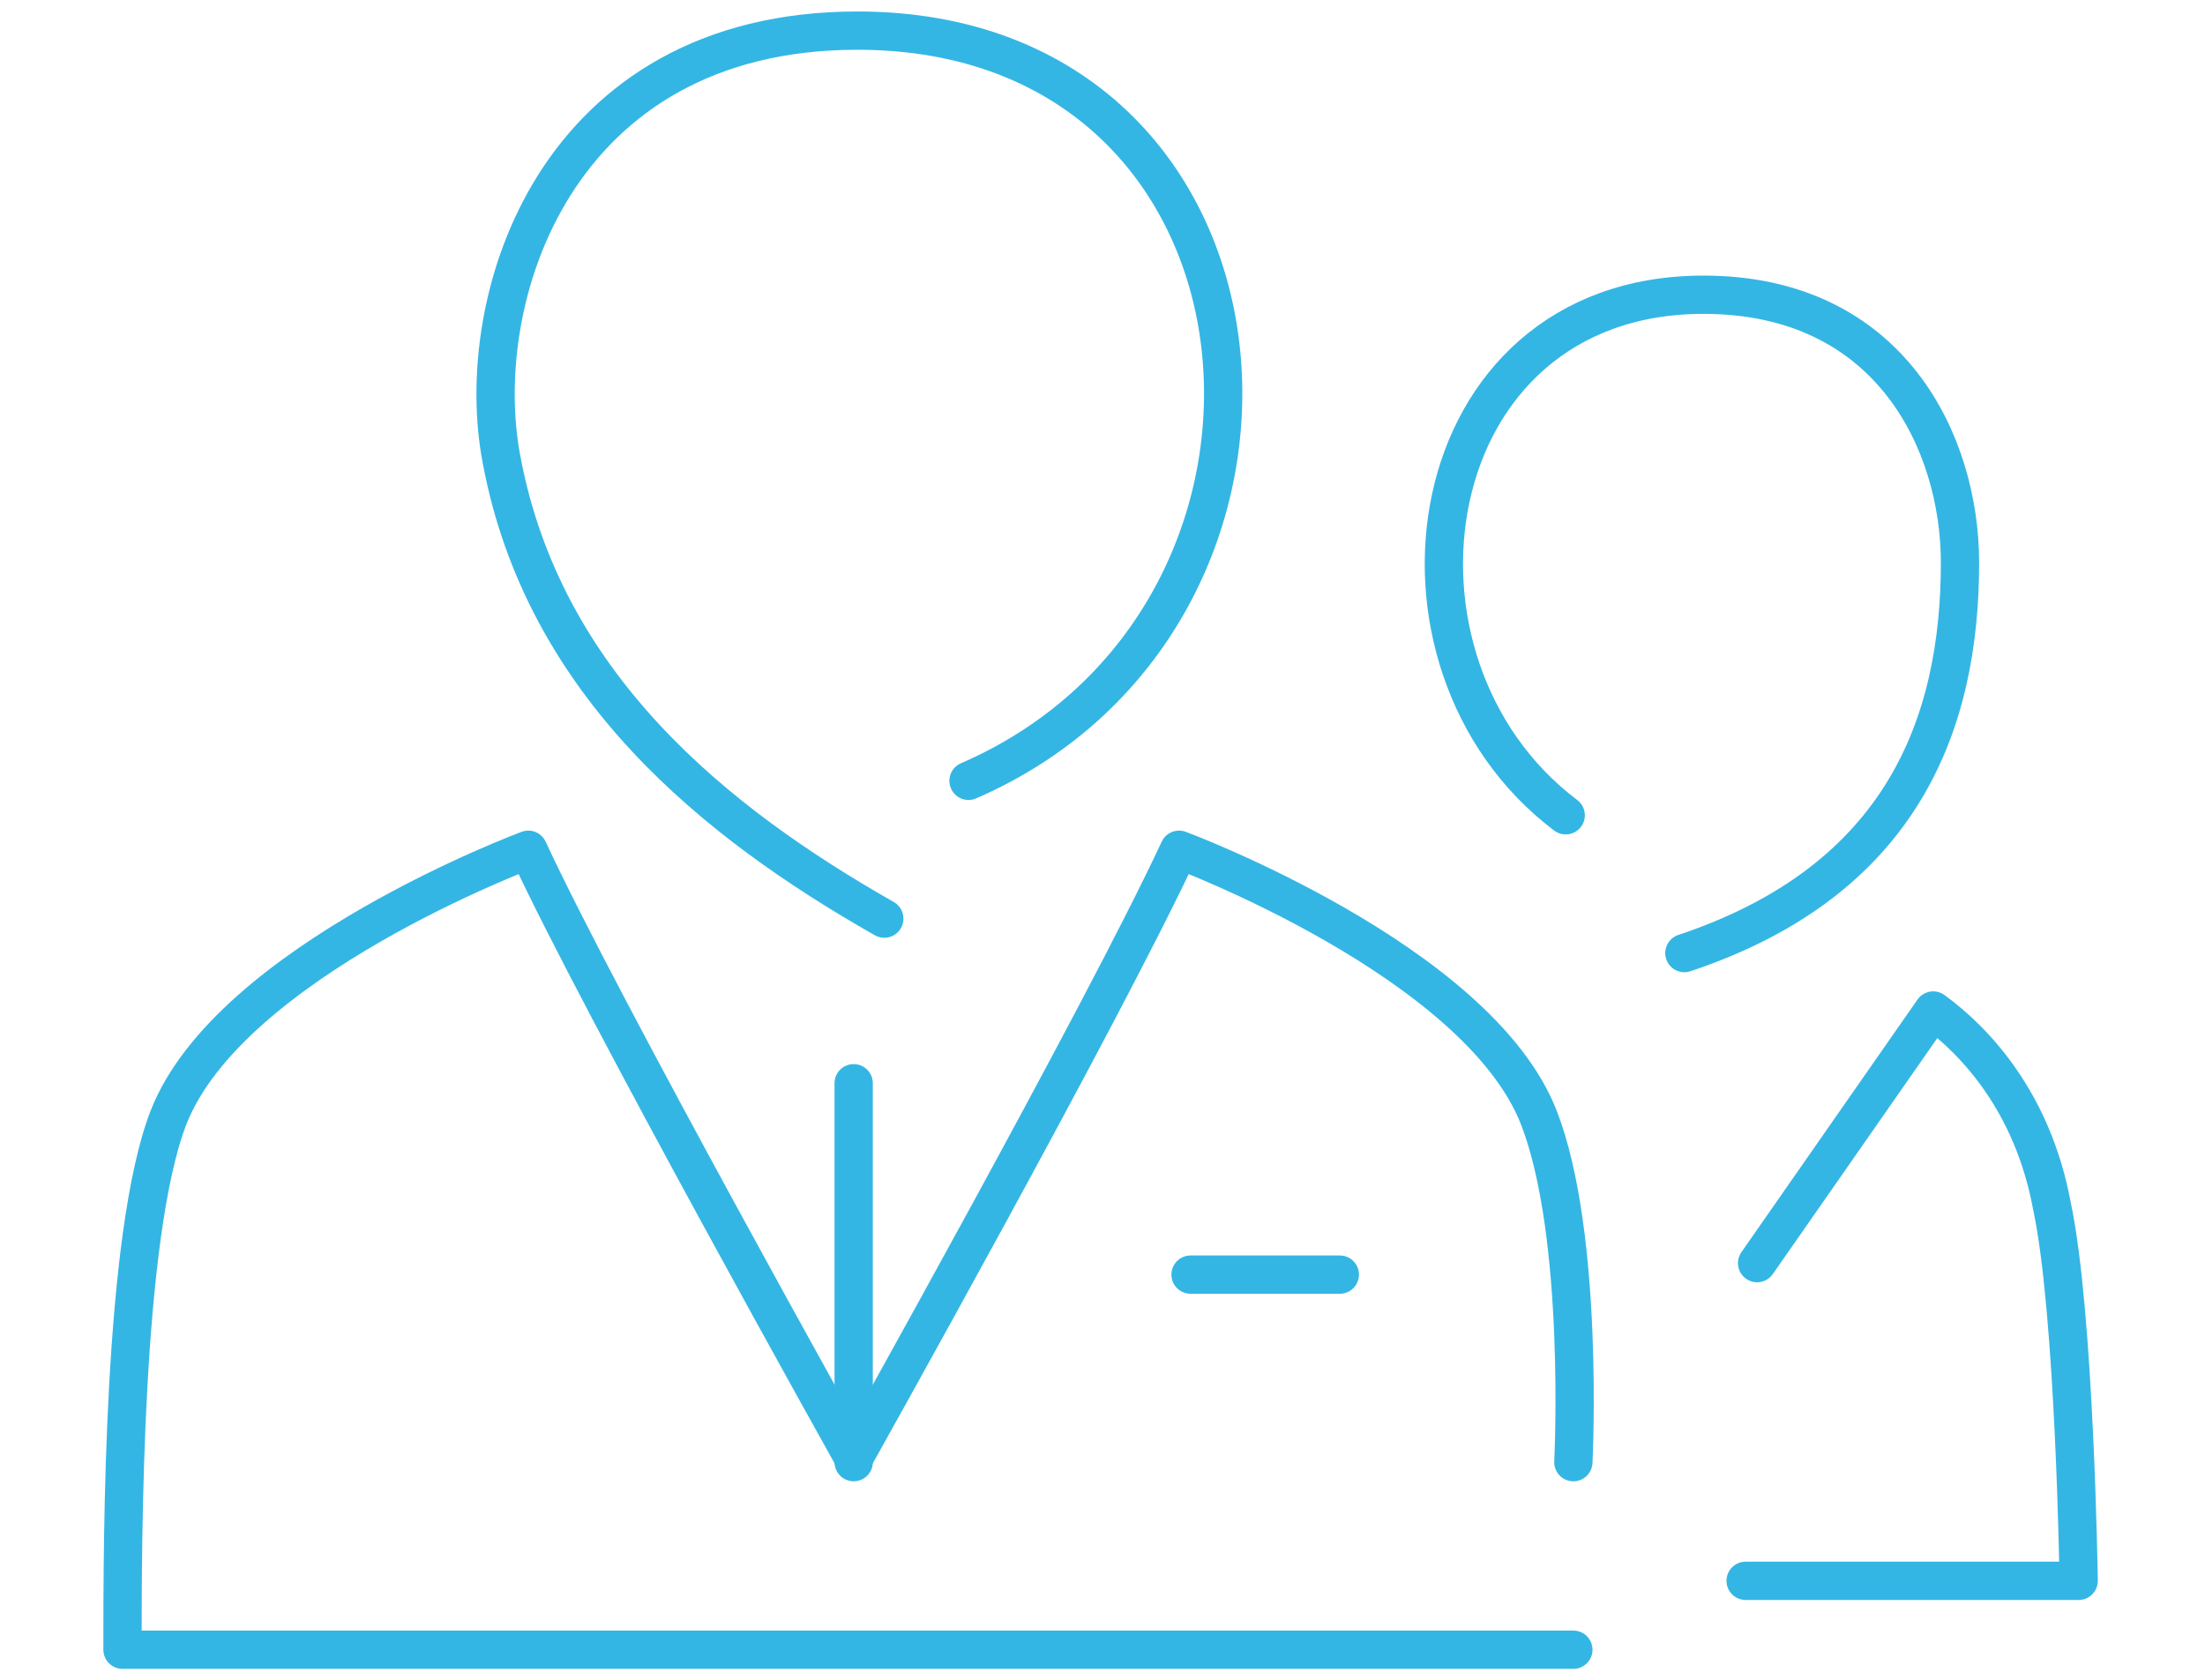 <?xml version="1.0" encoding="utf-8"?>
<!-- Generator: Adobe Illustrator 27.3.1, SVG Export Plug-In . SVG Version: 6.00 Build 0)  -->
<svg version="1.1" id="Ebene_3" xmlns="http://www.w3.org/2000/svg" xmlns:xlink="http://www.w3.org/1999/xlink" x="0px" y="0px"
	 viewBox="0 0 57.6 43.9" style="enable-background:new 0 0 57.6 43.9;" xml:space="preserve">
<style type="text/css">
	.st0{fill:none;stroke:#34B6E4;stroke-linecap:round;stroke-linejoin:round;stroke-miterlimit:10;}
</style>
<g>
	<path class="st0" d="M25.3,20.4c9.9-4.3,8.6-19.6-2.9-19.6c-7.9,0-10.1,7-9.3,11.2c1.1,5.9,5.6,9.5,10,12"/>
	<path class="st0" d="M41.1,43.1H3.2c0-2.9,0-10.8,1.2-13.9c1.6-4.1,9.4-7,9.4-7c1.9,4.1,8.5,15.9,8.5,15.9s6.5-11.6,8.5-15.9
		c0,0,7.8,2.9,9.4,7c1.2,3.1,0.9,9,0.9,9"/>
	<line class="st0" x1="22.3" y1="28.3" x2="22.3" y2="38.2"/>
	<g>
		<path class="st0" d="M45.6,41.3h8.7c0,0-0.1-7-0.7-9.8c-0.5-2.7-2-4.3-3.1-5.1L45.9,33"/>
		<path class="st0" d="M40.9,21.3c-5.3-4-3.9-13.6,3.6-13.6c4.9,0,6.7,3.9,6.7,7c0,4.2-1.5,8.3-7.2,10.2"/>
	</g>
	<line class="st0" x1="31.1" y1="33.3" x2="35" y2="33.3"/>
</g>
</svg>
